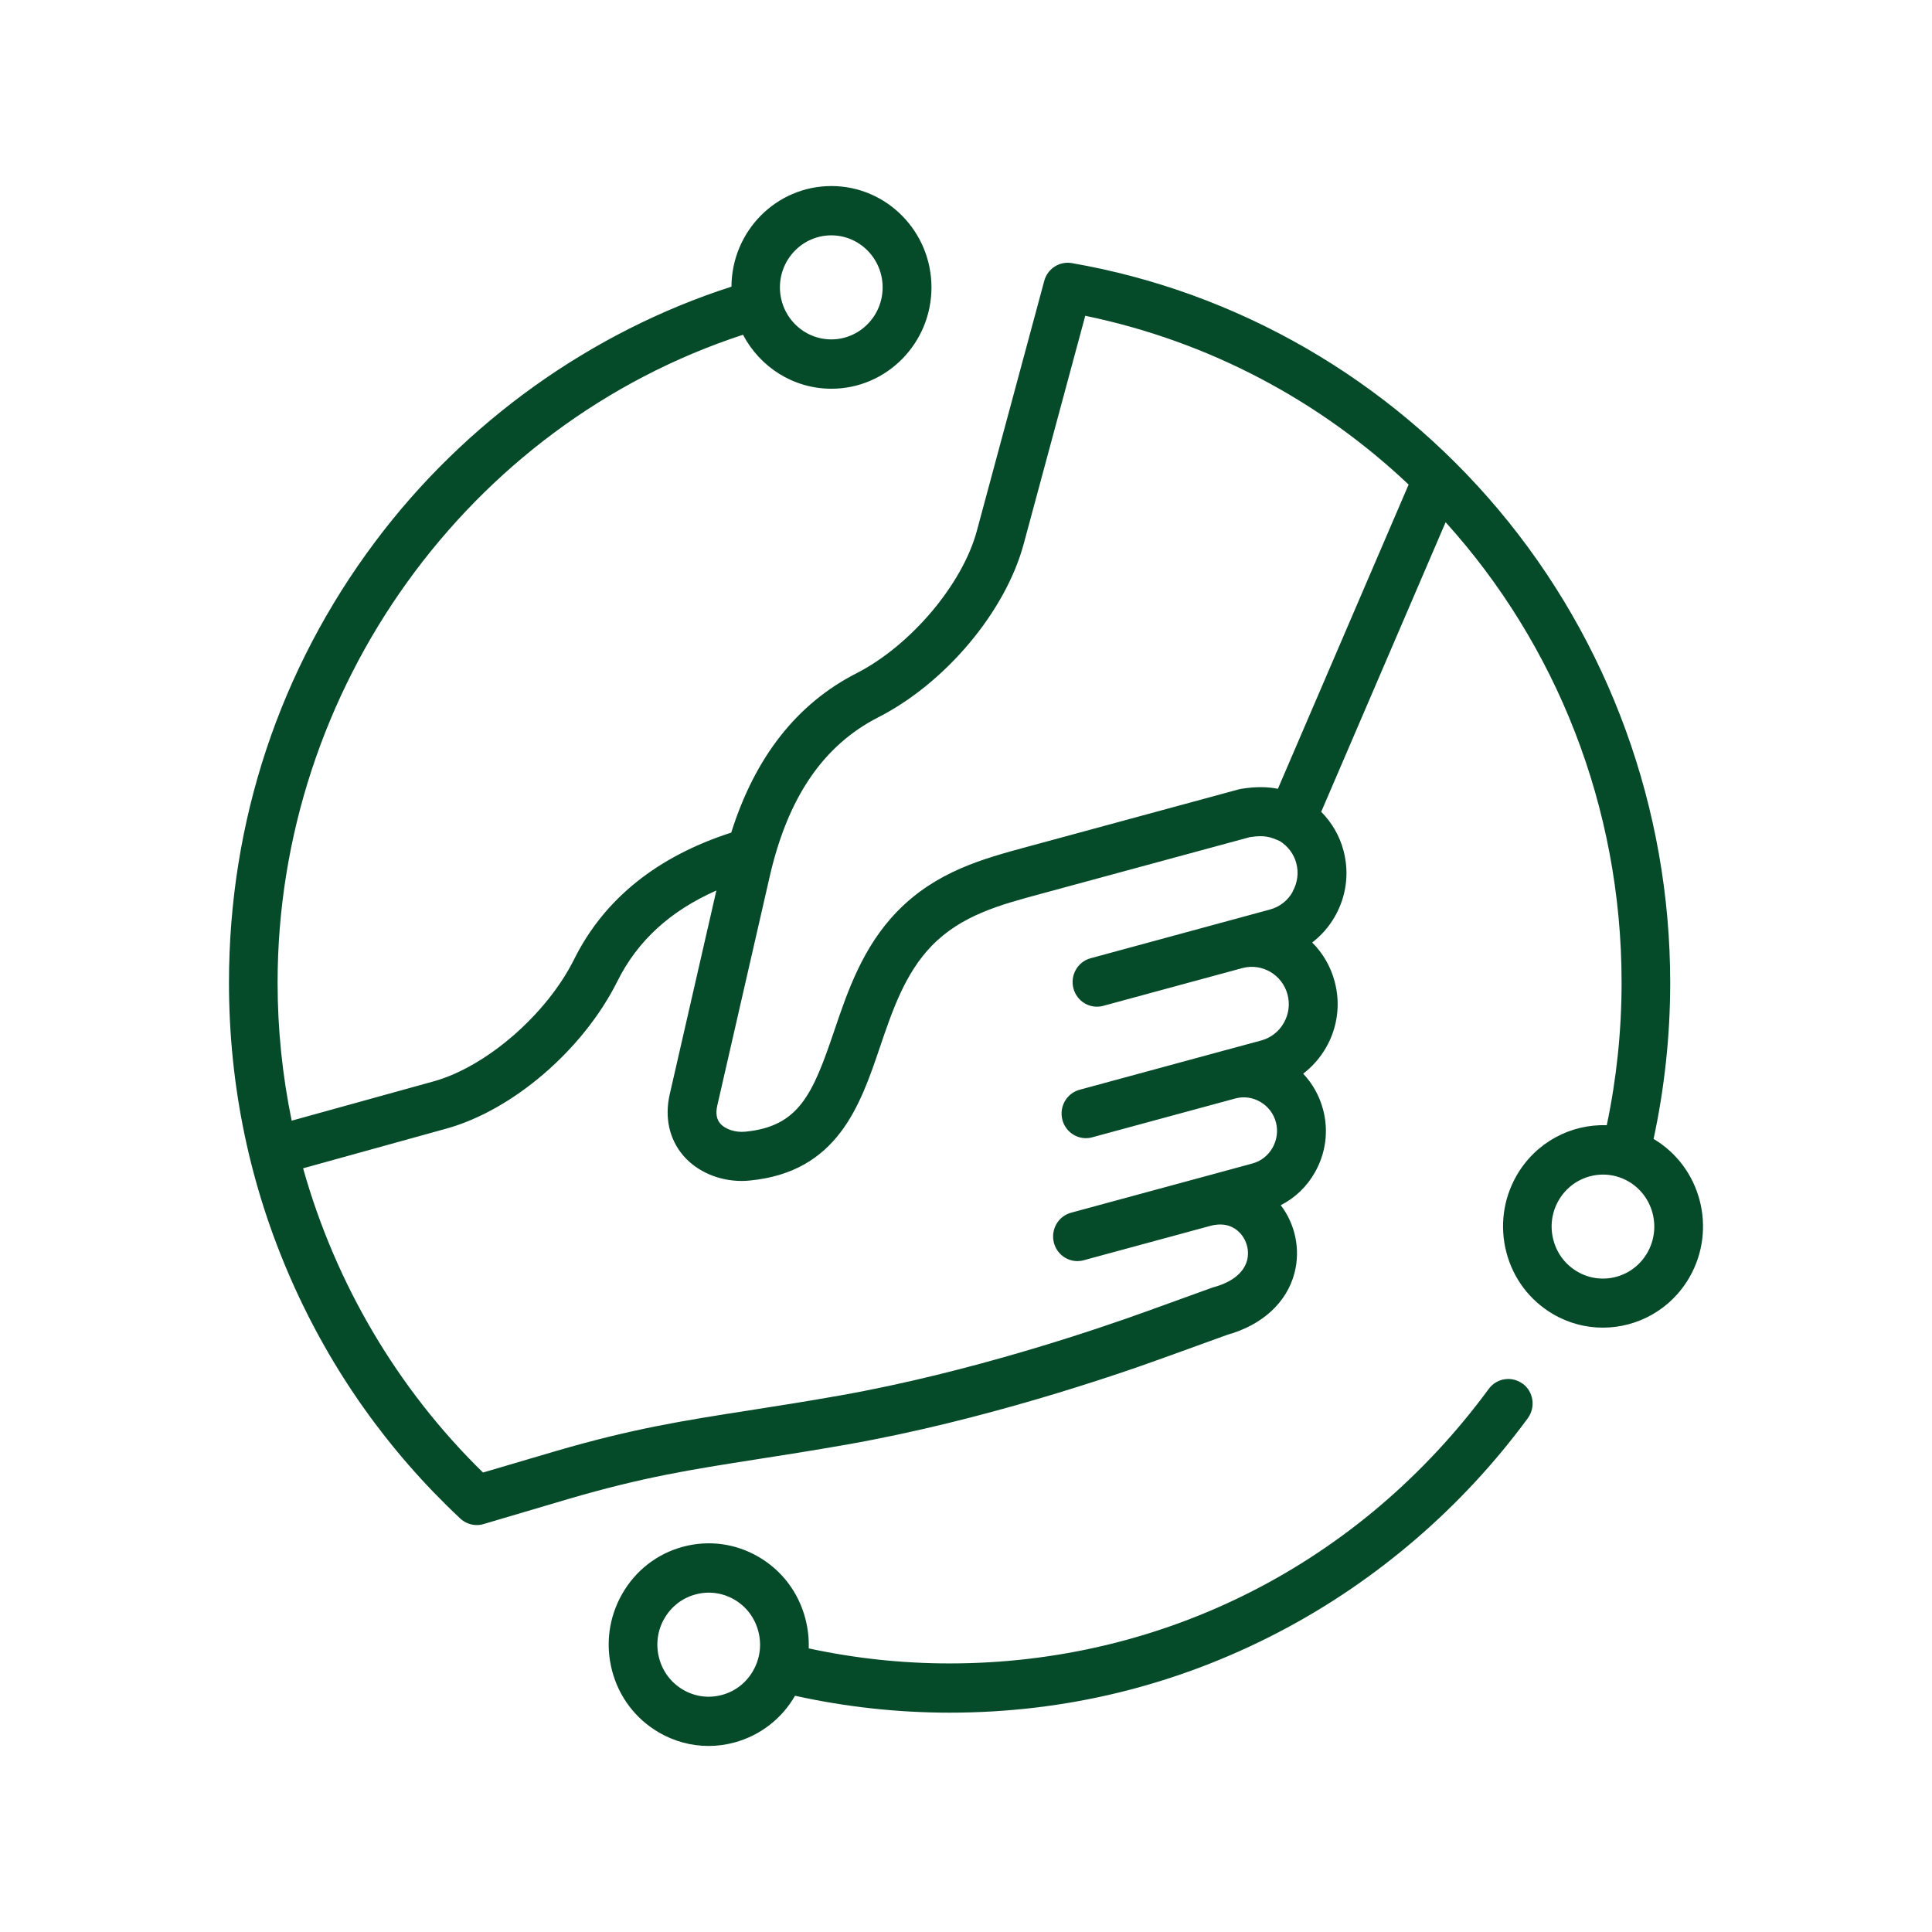 <svg xmlns="http://www.w3.org/2000/svg" width="135" height="135" viewBox="0 0 135 135" fill="none"><path d="M106.409 96.699C105.653 96.131 104.589 96.287 104.029 97.049C95.065 109.24 81.331 116.233 66.347 116.233C63.029 116.233 59.725 115.878 56.51 115.183C56.533 114.488 56.454 113.784 56.272 113.089C55.791 111.264 54.634 109.737 53.015 108.792C51.4 107.846 49.515 107.596 47.714 108.083C45.912 108.57 44.405 109.742 43.472 111.382C42.538 113.018 42.291 114.928 42.772 116.753C43.252 118.577 44.41 120.104 46.029 121.05C47.107 121.679 48.302 122 49.51 122C50.117 122 50.728 121.92 51.33 121.754C53.117 121.267 54.62 120.109 55.553 118.492C59.081 119.272 62.707 119.674 66.347 119.674C74.439 119.674 82.166 117.788 89.316 114.068C96.134 110.522 102.168 105.346 106.755 99.101C107.315 98.335 107.161 97.257 106.41 96.69L106.409 96.699ZM52.627 116.742C52.146 117.584 51.376 118.184 50.448 118.434C49.524 118.685 48.553 118.557 47.727 118.07C46.897 117.583 46.304 116.803 46.057 115.863C45.809 114.927 45.935 113.943 46.416 113.107C46.897 112.265 47.667 111.665 48.595 111.414C48.903 111.329 49.216 111.287 49.529 111.287C50.149 111.287 50.765 111.452 51.316 111.774C52.147 112.261 52.739 113.041 52.986 113.981C53.234 114.917 53.108 115.901 52.627 116.737L52.627 116.742ZM115.541 79.603C116.311 76.029 116.707 72.356 116.707 68.669C116.707 56.557 112.447 44.819 104.705 35.611C97.052 26.506 86.468 20.389 74.895 18.385C74.032 18.234 73.197 18.773 72.968 19.628L68.255 37.105C67.247 40.839 63.631 45.113 59.837 47.051C55.688 49.169 52.753 52.908 51.096 58.179C45.898 59.858 42.207 62.831 40.116 67.034C38.203 70.877 33.984 74.541 30.298 75.562L20.381 78.308C19.733 75.155 19.397 71.927 19.397 68.665C19.397 48.115 32.711 29.673 51.918 23.391C53.094 25.632 55.418 27.163 58.096 27.163C61.951 27.163 65.087 23.986 65.087 20.082C65.087 16.177 61.951 13 58.096 13C54.242 13 51.134 16.148 51.111 20.03C41.292 23.192 32.486 29.484 26.224 37.843C19.532 46.768 16 57.428 16 68.665C16 75.898 17.465 82.89 20.354 89.442C23.144 95.772 27.116 101.379 32.16 106.107C32.477 106.404 32.893 106.565 33.317 106.565C33.476 106.565 33.635 106.541 33.793 106.494L39.79 104.721C44.988 103.204 48.287 102.689 52.847 101.975C54.695 101.687 56.785 101.36 59.254 100.925C68.694 99.257 77.78 96.16 81.247 94.903L85.769 93.267C88.2 92.586 89.908 91.022 90.449 88.97C90.883 87.32 90.519 85.557 89.493 84.214C90.482 83.713 91.313 82.924 91.877 81.926C92.643 80.584 92.848 79.019 92.451 77.53C92.199 76.575 91.719 75.724 91.061 75.024C91.7 74.537 92.246 73.918 92.661 73.195C93.464 71.791 93.679 70.155 93.263 68.595C92.979 67.517 92.423 66.591 91.691 65.858C92.325 65.371 92.867 64.761 93.277 64.038C94.08 62.634 94.294 60.998 93.879 59.438C93.609 58.412 93.063 57.476 92.321 56.725L101.014 36.491C108.705 45 113.31 56.333 113.31 68.656C113.31 72.017 112.96 75.369 112.274 78.626C109.773 78.536 107.305 79.813 105.965 82.157C105.032 83.793 104.785 85.703 105.265 87.528C105.746 89.352 106.903 90.879 108.523 91.825C109.619 92.468 110.819 92.77 112.004 92.77C114.421 92.77 116.773 91.499 118.066 89.23C119.984 85.859 118.854 81.543 115.541 79.581L115.541 79.603ZM58.087 16.445C60.065 16.445 61.675 18.076 61.675 20.081C61.675 22.085 60.065 23.716 58.087 23.716C56.108 23.716 54.498 22.085 54.498 20.081C54.498 18.076 56.108 16.445 58.087 16.445ZM90.322 62.324C89.977 62.934 89.421 63.364 88.759 63.548L85.926 64.319H85.922L76.211 66.957C75.301 67.203 74.764 68.148 75.007 69.065C75.249 69.987 76.183 70.531 77.088 70.285L86.804 67.647C88.18 67.274 89.599 68.106 89.968 69.495C90.145 70.167 90.052 70.871 89.706 71.476C89.361 72.086 88.805 72.516 88.143 72.701L85.436 73.433L75.441 76.147C74.531 76.392 73.994 77.338 74.237 78.255C74.442 79.026 75.128 79.531 75.879 79.531C76.024 79.531 76.173 79.513 76.318 79.47L86.318 76.757C86.911 76.596 87.536 76.681 88.073 76.998C88.614 77.314 88.997 77.82 89.156 78.421C89.314 79.021 89.23 79.654 88.918 80.203C88.605 80.751 88.106 81.139 87.513 81.3L83.686 82.34H83.682L74.848 84.737C73.938 84.982 73.402 85.928 73.644 86.845C73.85 87.615 74.535 88.121 75.287 88.121C75.431 88.121 75.581 88.102 75.725 88.06L84.559 85.663C85.604 85.379 86.249 85.753 86.608 86.117C87.112 86.627 87.317 87.393 87.14 88.069C86.911 88.934 86.08 89.601 84.797 89.946C84.755 89.96 84.708 89.974 84.666 89.989L80.079 91.648C76.692 92.872 67.825 95.898 58.647 97.519C56.211 97.95 54.134 98.271 52.305 98.559C47.792 99.264 44.232 99.817 38.819 101.401L33.751 102.894C27.745 97.028 23.433 89.654 21.18 81.636L31.18 78.866C35.847 77.575 40.761 73.339 43.141 68.565C44.545 65.743 46.827 63.653 50.057 62.225L46.799 76.46C46.426 78.086 46.767 79.613 47.756 80.762C48.717 81.873 50.239 82.52 51.825 82.52C52.007 82.52 52.194 82.511 52.376 82.492C58.522 81.906 60.103 77.254 61.494 73.146C62.353 70.621 63.239 68.007 65.115 66.079C67.187 63.956 69.861 63.233 72.698 62.467L87.332 58.496C88.378 58.335 88.77 58.482 89.442 58.779C90.002 59.134 90.417 59.692 90.58 60.321C90.758 60.992 90.664 61.696 90.319 62.301L90.322 62.324ZM89.296 55.12C88.628 54.983 87.807 54.945 86.71 55.124C86.654 55.134 86.598 55.148 86.542 55.162L71.829 59.157C68.679 60.008 65.422 60.892 62.706 63.676C60.28 66.163 59.22 69.287 58.287 72.044C56.803 76.416 55.851 78.719 52.067 79.078C51.376 79.144 50.681 78.912 50.326 78.506C50.233 78.392 49.939 78.057 50.121 77.253L53.784 61.246C55.049 55.724 57.527 52.084 61.362 50.127C66.076 47.721 70.257 42.738 71.531 38.01L75.833 22.065C84.55 23.871 92.283 28.045 98.428 33.86L89.296 55.113L89.296 55.12ZM115.115 87.525C114.634 88.367 113.864 88.967 112.936 89.218C112.012 89.468 111.041 89.34 110.215 88.853C109.385 88.367 108.792 87.587 108.545 86.646C108.297 85.71 108.423 84.727 108.904 83.89C109.567 82.727 110.775 82.075 112.017 82.075C112.623 82.075 113.239 82.231 113.804 82.561C115.516 83.564 116.104 85.79 115.115 87.525Z" fill="#064B29"></path></svg>